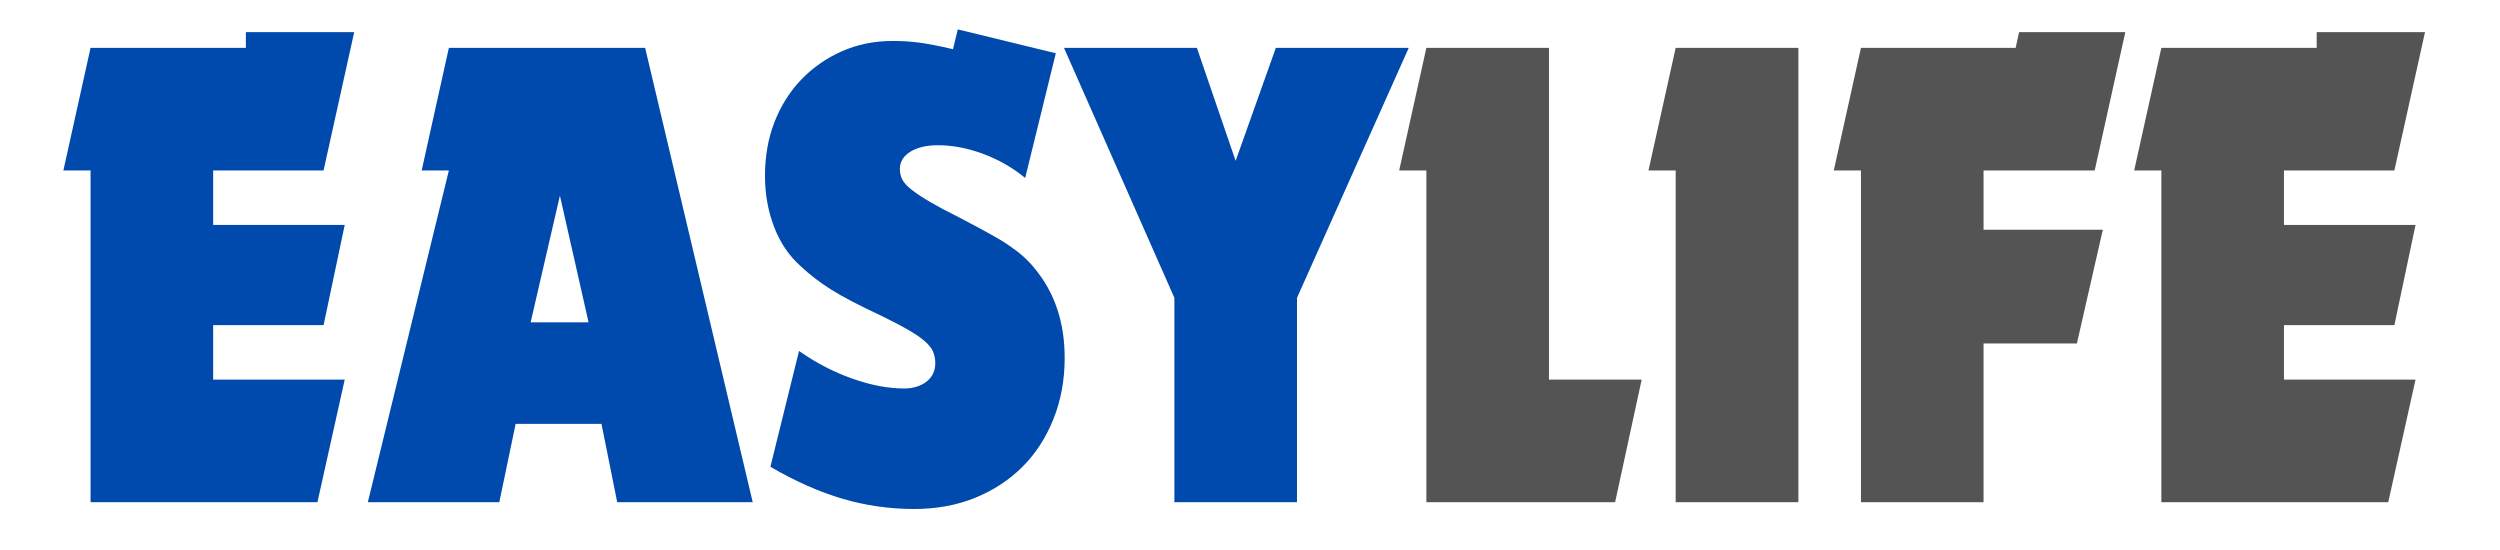 <svg xmlns="http://www.w3.org/2000/svg" xmlns:xlink="http://www.w3.org/1999/xlink" width="500" zoomAndPan="magnify" viewBox="0 0 375 82.5" height="110" preserveAspectRatio="xMidYMid meet" version="1.0"><defs><g/></defs><g fill="#004aad" fill-opacity="1"><g transform="translate(8.99, 75.332)"><g><path d="M 4.594 -49.766 L 0.516 -49.766 L 4.594 -68.156 L 27.891 -68.156 L 27.891 -70.516 L 44.141 -70.516 L 39.547 -49.766 L 22.984 -49.766 L 22.984 -41.594 L 42.719 -41.594 L 39.547 -26.562 L 22.984 -26.562 L 22.984 -18.391 L 42.719 -18.391 L 38.625 0 L 4.594 0 Z M 4.594 -49.766 "/></g></g></g><g fill="#004aad" fill-opacity="1"><g transform="translate(55.378, 75.332)"><g><path d="M 11.953 -49.766 L 7.875 -49.766 L 11.953 -68.156 L 41.391 -68.156 L 57.531 0 L 37.203 0 L 34.844 -11.75 L 21.969 -11.75 L 19.516 0 L -0.203 0 Z M 32.906 -26.984 L 28.609 -45.984 L 24.219 -26.984 Z M 32.906 -26.984 "/></g></g></g><g fill="#004aad" fill-opacity="1"><g transform="translate(112.7, 75.332)"><g><path d="M 7.156 -22.688 C 9.676 -20.914 12.332 -19.535 15.125 -18.547 C 17.914 -17.555 20.504 -17.062 22.891 -17.062 C 24.254 -17.062 25.379 -17.398 26.266 -18.078 C 27.148 -18.766 27.594 -19.688 27.594 -20.844 C 27.594 -21.457 27.488 -22.02 27.281 -22.531 C 27.082 -23.039 26.676 -23.566 26.062 -24.109 C 25.445 -24.66 24.609 -25.238 23.547 -25.844 C 22.492 -26.457 21.117 -27.176 19.422 -28 C 16.211 -29.5 13.738 -30.789 12 -31.875 C 10.27 -32.969 8.754 -34.129 7.453 -35.359 C 5.68 -36.922 4.336 -38.895 3.422 -41.281 C 2.504 -43.664 2.047 -46.223 2.047 -48.953 C 2.047 -51.879 2.52 -54.566 3.469 -57.016 C 4.426 -59.473 5.77 -61.602 7.5 -63.406 C 9.238 -65.207 11.266 -66.617 13.578 -67.641 C 15.898 -68.672 18.457 -69.188 21.25 -69.188 C 22.688 -69.188 24.035 -69.098 25.297 -68.922 C 26.555 -68.754 28.207 -68.43 30.25 -67.953 L 30.969 -70.922 L 45.672 -67.344 L 41.078 -48.641 C 39.172 -50.203 37.055 -51.41 34.734 -52.266 C 32.422 -53.117 30.176 -53.547 28 -53.547 C 26.289 -53.547 24.91 -53.223 23.859 -52.578 C 22.805 -51.93 22.281 -51.062 22.281 -49.969 C 22.281 -49.426 22.395 -48.914 22.625 -48.438 C 22.863 -47.957 23.32 -47.445 24 -46.906 C 24.688 -46.363 25.609 -45.75 26.766 -45.062 C 27.93 -44.383 29.398 -43.602 31.172 -42.719 C 32.867 -41.832 34.312 -41.062 35.5 -40.406 C 36.695 -39.758 37.723 -39.145 38.578 -38.562 C 39.43 -37.988 40.16 -37.43 40.766 -36.891 C 41.379 -36.348 41.961 -35.734 42.516 -35.047 C 45.504 -31.441 47 -26.977 47 -21.656 C 47 -18.32 46.438 -15.258 45.312 -12.469 C 44.195 -9.676 42.648 -7.289 40.672 -5.312 C 38.691 -3.332 36.32 -1.781 33.562 -0.656 C 30.812 0.457 27.766 1.016 24.422 1.016 C 20.742 1.016 17.164 0.504 13.688 -0.516 C 10.219 -1.535 6.609 -3.133 2.859 -5.312 Z M 7.156 -22.688 "/></g></g></g><g fill="#004aad" fill-opacity="1"><g transform="translate(161.439, 75.332)"><g><path d="M 14.719 -30.656 L -1.844 -68.156 L 18.094 -68.156 L 23.906 -51.203 L 29.938 -68.156 L 49.875 -68.156 L 33.109 -30.656 L 33.109 0 L 14.719 0 Z M 14.719 -30.656 "/></g></g></g><g fill="#545454" fill-opacity="1"><g transform="translate(209.361, 75.332)"><g><path d="M 4.594 -49.766 L 0.516 -49.766 L 4.594 -68.156 L 22.984 -68.156 L 22.984 -18.391 L 36.891 -18.391 L 32.906 0 L 4.594 0 Z M 4.594 -49.766 "/></g></g></g><g fill="#545454" fill-opacity="1"><g transform="translate(246.554, 75.332)"><g><path d="M 4.797 -49.766 L 0.719 -49.766 L 4.797 -68.156 L 23.203 -68.156 L 23.203 0 L 4.797 0 Z M 4.797 -49.766 "/></g></g></g><g fill="#545454" fill-opacity="1"><g transform="translate(274.55, 75.332)"><g><path d="M 4.594 -49.766 L 0.516 -49.766 L 4.594 -68.156 L 27.797 -68.156 L 28.312 -70.516 L 44.25 -70.516 L 39.656 -49.766 L 22.984 -49.766 L 22.984 -40.875 L 40.875 -40.875 L 36.984 -23.812 L 22.984 -23.812 L 22.984 0 L 4.594 0 Z M 4.594 -49.766 "/></g></g></g><g fill="#545454" fill-opacity="1"><g transform="translate(319.611, 75.332)"><g><path d="M 4.594 -49.766 L 0.516 -49.766 L 4.594 -68.156 L 27.891 -68.156 L 27.891 -70.516 L 44.141 -70.516 L 39.547 -49.766 L 22.984 -49.766 L 22.984 -41.594 L 42.719 -41.594 L 39.547 -26.562 L 22.984 -26.562 L 22.984 -18.391 L 42.719 -18.391 L 38.625 0 L 4.594 0 Z M 4.594 -49.766 "/></g></g></g></svg>